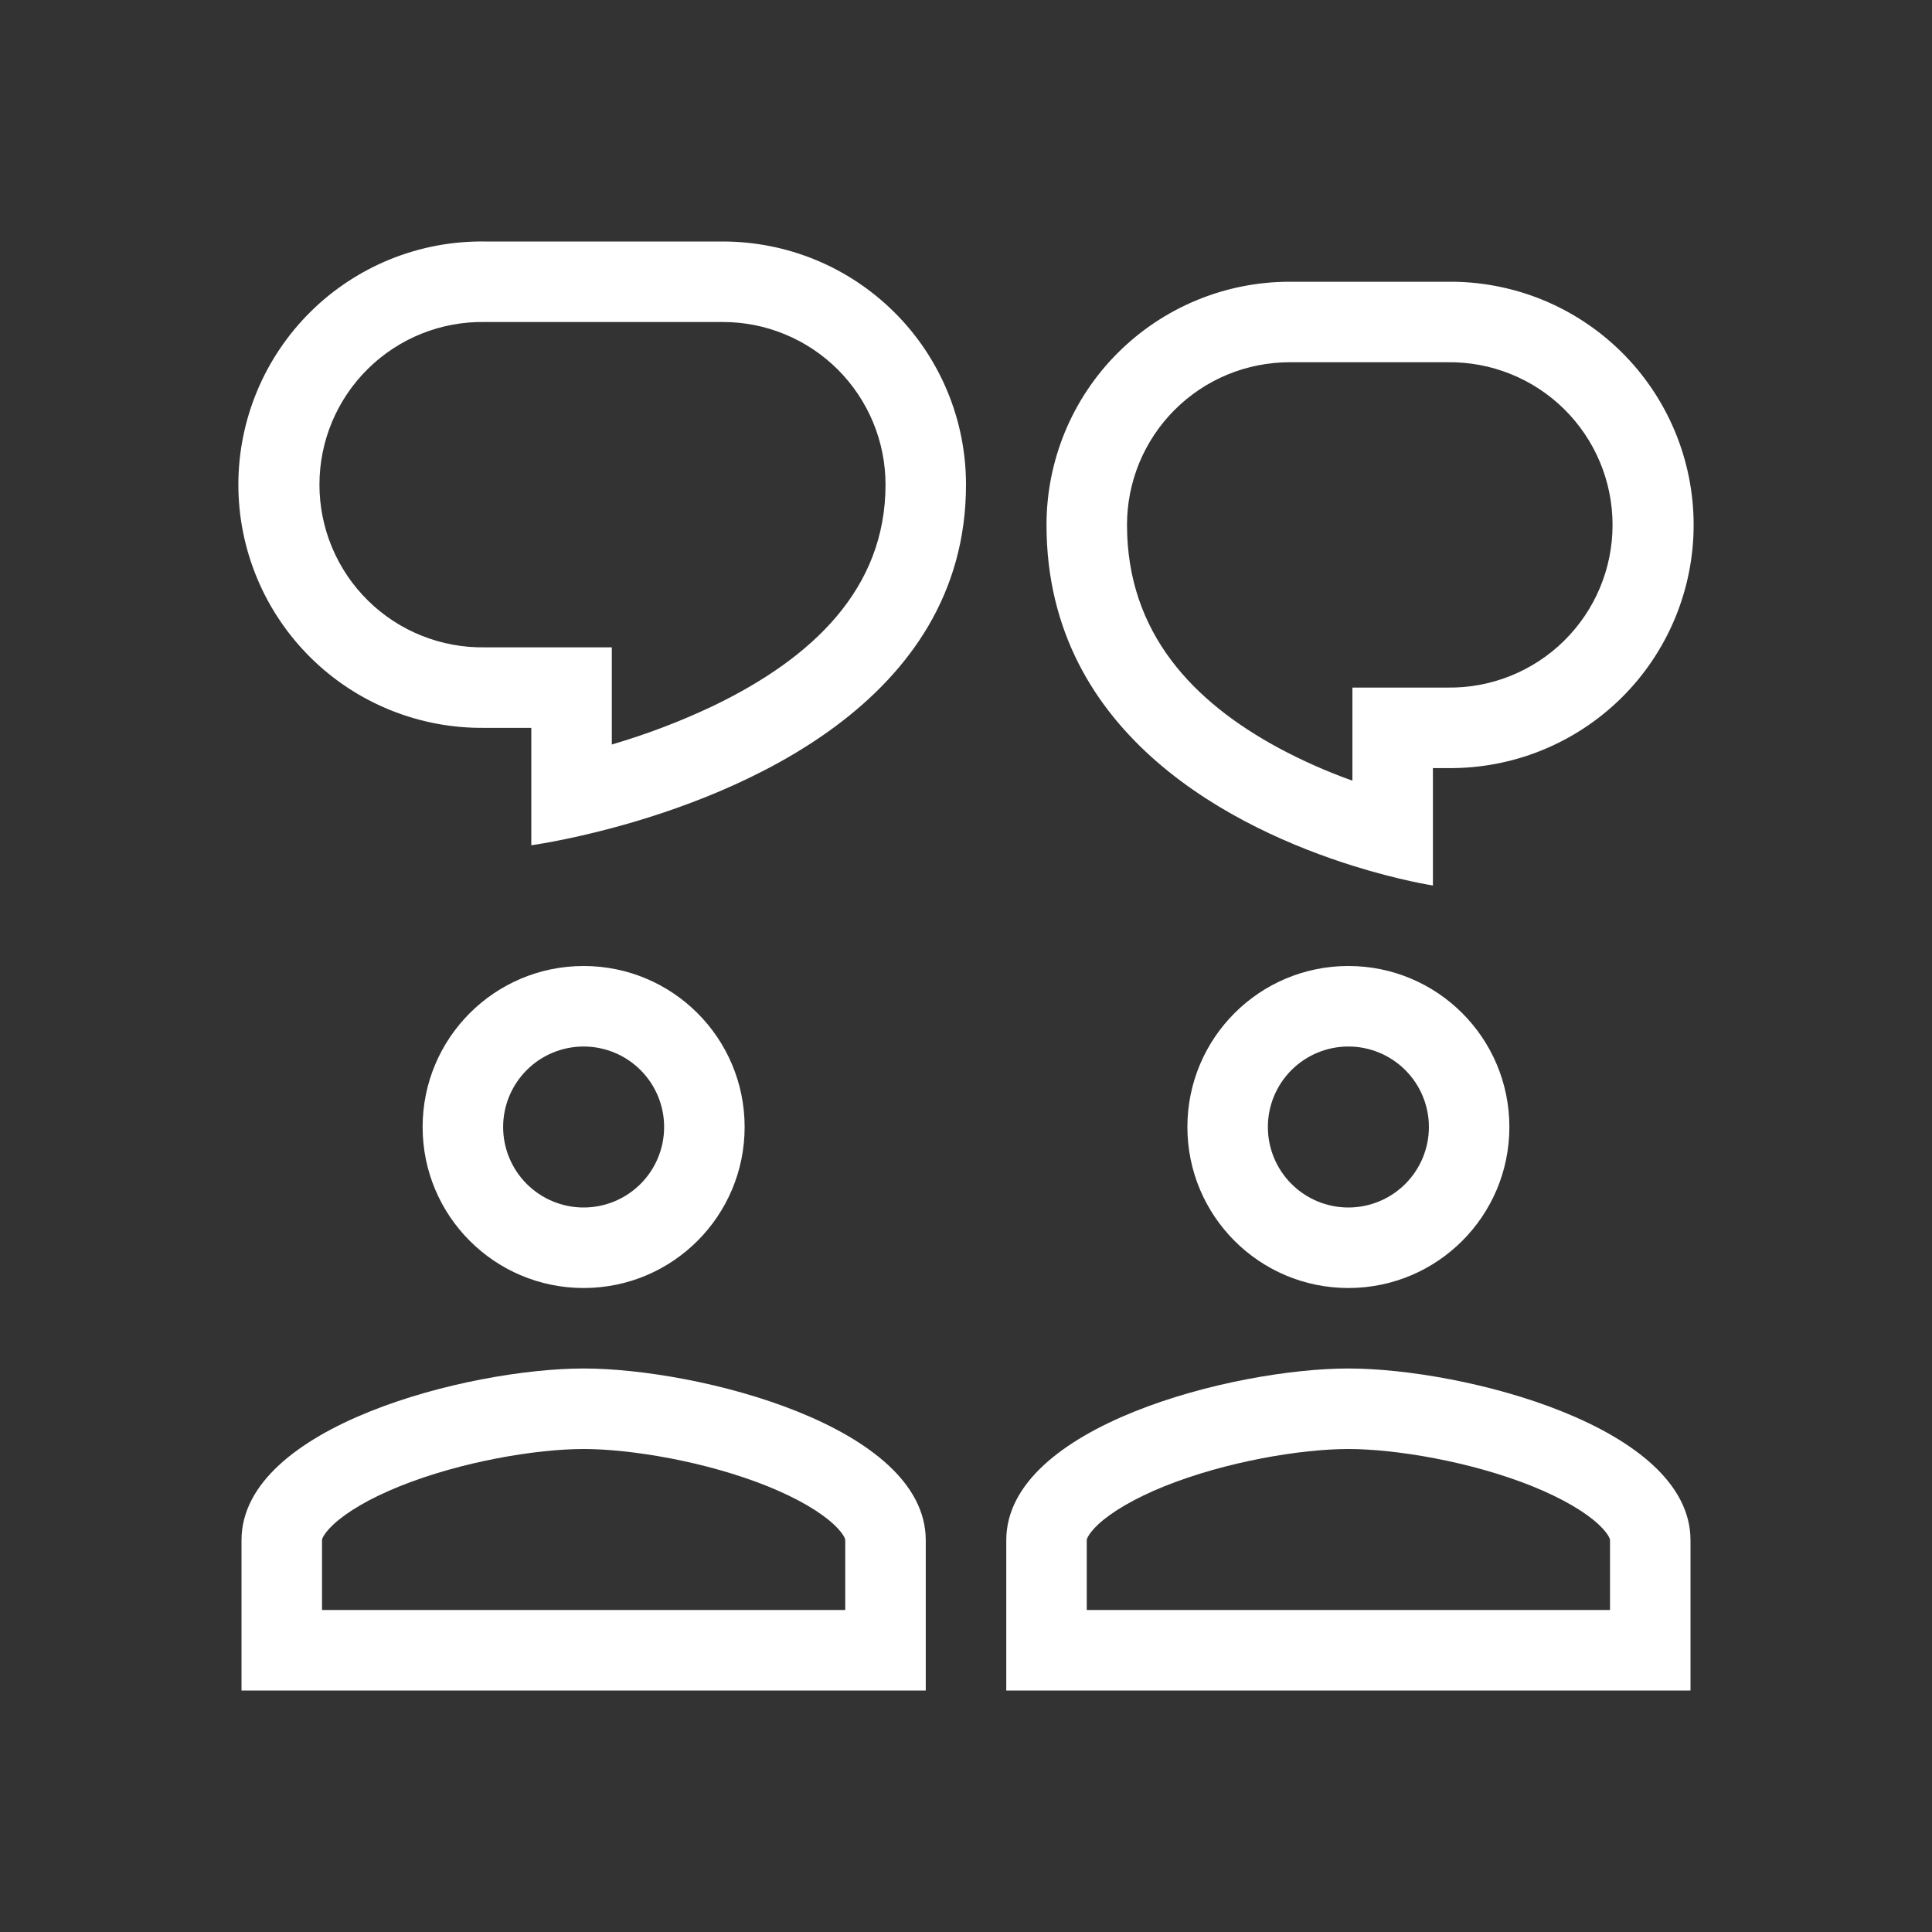 <svg width="64" height="64" viewBox="0 0 64 64" fill="none" xmlns="http://www.w3.org/2000/svg">
<rect x="0" y="0" width="64" height="64" fill="#333333" stroke="none"/>
<path fill-rule="evenodd" clip-rule="evenodd" d="M17.6 28C17.6 28 18.688 27.853 20.267 27.432C24.43 26.321 32 23.307 32 16.056C32.001 14.998 31.792 13.95 31.388 12.973C30.983 11.995 30.39 11.107 29.641 10.359C28.893 9.611 28.005 9.017 27.027 8.612C26.05 8.208 25.002 8 23.944 8H16.056C14.99 7.986 13.931 8.184 12.941 8.583C11.952 8.982 11.052 9.573 10.293 10.322C9.534 11.072 8.931 11.964 8.52 12.948C8.108 13.933 7.896 14.989 7.896 16.055C7.896 17.122 8.108 18.178 8.52 19.162C8.931 20.146 9.534 21.039 10.293 21.788C11.052 22.538 11.952 23.129 12.941 23.527C13.931 23.926 14.99 24.124 16.056 24.111H17.6V28ZM20.267 21.444H16.056C15.341 21.455 14.632 21.324 13.968 21.058C13.304 20.793 12.7 20.398 12.191 19.896C11.681 19.395 11.277 18.797 11 18.137C10.724 17.478 10.582 16.77 10.582 16.055C10.582 15.34 10.724 14.633 11 13.973C11.277 13.314 11.681 12.716 12.191 12.215C12.7 11.713 13.304 11.318 13.968 11.052C14.632 10.786 15.341 10.655 16.056 10.667H23.944C24.652 10.666 25.353 10.805 26.007 11.076C26.661 11.347 27.255 11.744 27.756 12.244C28.256 12.745 28.653 13.339 28.924 13.993C29.195 14.647 29.334 15.348 29.334 16.056C29.334 19.5 26.923 21.793 23.642 23.376C22.553 23.894 21.424 24.324 20.267 24.663V21.444ZM19.334 42.667C22.28 42.667 24.667 40.28 24.667 37.333C24.667 34.387 22.28 32 19.334 32C16.387 32 14 34.387 14 37.333C14 40.28 16.387 42.667 19.334 42.667ZM22 37.333C22 38.041 21.719 38.719 21.219 39.219C20.719 39.719 20.041 40 19.334 40C18.626 40 17.948 39.719 17.448 39.219C16.948 38.719 16.667 38.041 16.667 37.333C16.667 36.626 16.948 35.948 17.448 35.448C17.948 34.948 18.626 34.667 19.334 34.667C20.041 34.667 20.719 34.948 21.219 35.448C21.719 35.948 22 36.626 22 37.333ZM8 51.023C8 47.239 15.551 45.333 19.334 45.333C23.116 45.333 30.667 47.24 30.667 51.023V56H8V51.023ZM10.667 53.333V51.023C10.667 51.009 10.667 50.983 10.701 50.916C10.744 50.833 10.841 50.688 11.052 50.493C11.491 50.087 12.226 49.643 13.243 49.233C15.283 48.413 17.776 48 19.334 48C20.891 48 23.386 48.413 25.424 49.233C26.44 49.643 27.176 50.087 27.615 50.493C27.826 50.688 27.923 50.833 27.965 50.915C28 50.981 28 51.011 28 51.021V53.333H10.667ZM50 37.333C50 40.28 47.614 42.667 44.667 42.667C41.72 42.667 39.334 40.28 39.334 37.333C39.334 34.387 41.72 32 44.667 32C47.614 32 50 34.387 50 37.333ZM44.667 40C45.374 40 46.052 39.719 46.552 39.219C47.053 38.719 47.334 38.041 47.334 37.333C47.334 36.626 47.053 35.948 46.552 35.448C46.052 34.948 45.374 34.667 44.667 34.667C43.959 34.667 43.281 34.948 42.781 35.448C42.281 35.948 42 36.626 42 37.333C42 38.041 42.281 38.719 42.781 39.219C43.281 39.719 43.959 40 44.667 40ZM33.334 51.023C33.334 47.239 40.884 45.333 44.667 45.333C48.45 45.333 56 47.24 56 51.023V56H33.334V51.023ZM36 53.333V51.023C36 51.009 36 50.983 36.035 50.916C36.078 50.833 36.175 50.688 36.384 50.493C36.824 50.087 37.56 49.643 38.576 49.233C40.616 48.413 43.109 48 44.667 48C46.224 48 48.719 48.413 50.758 49.233C51.773 49.643 52.51 50.087 52.95 50.493C53.159 50.688 53.256 50.833 53.299 50.915C53.334 50.981 53.334 51.011 53.334 51.021V53.333H36ZM44.8 28.675C46.36 29.165 47.467 29.333 47.467 29.333V25.444H47.944C49.011 25.458 50.069 25.259 51.059 24.861C52.048 24.462 52.948 23.871 53.708 23.122C54.467 22.372 55.069 21.48 55.481 20.495C55.892 19.511 56.104 18.455 56.104 17.389C56.104 16.322 55.892 15.266 55.481 14.282C55.069 13.298 54.467 12.405 53.708 11.656C52.948 10.906 52.048 10.315 51.059 9.916C50.069 9.518 49.011 9.32 47.944 9.333H42.723C41.665 9.333 40.617 9.541 39.639 9.946C38.662 10.351 37.774 10.944 37.026 11.692C36.277 12.44 35.684 13.328 35.279 14.306C34.875 15.284 34.666 16.331 34.667 17.389C34.667 24.451 41.05 27.496 44.8 28.675ZM47.944 22.777H44.8V25.861C43.953 25.559 43.131 25.193 42.339 24.768C39.56 23.26 37.334 20.997 37.334 17.388C37.333 16.68 37.473 15.979 37.743 15.325C38.014 14.672 38.411 14.078 38.912 13.577C39.412 13.077 40.006 12.68 40.66 12.409C41.314 12.139 42.015 12 42.723 12H47.944C48.659 11.989 49.369 12.12 50.032 12.386C50.696 12.651 51.3 13.046 51.81 13.548C52.319 14.049 52.724 14.647 53 15.307C53.276 15.966 53.418 16.674 53.418 17.389C53.418 18.104 53.276 18.811 53 19.471C52.724 20.13 52.319 20.728 51.81 21.229C51.3 21.731 50.696 22.126 50.032 22.392C49.369 22.657 48.659 22.788 47.944 22.777Z" fill="white"/>
</svg>
